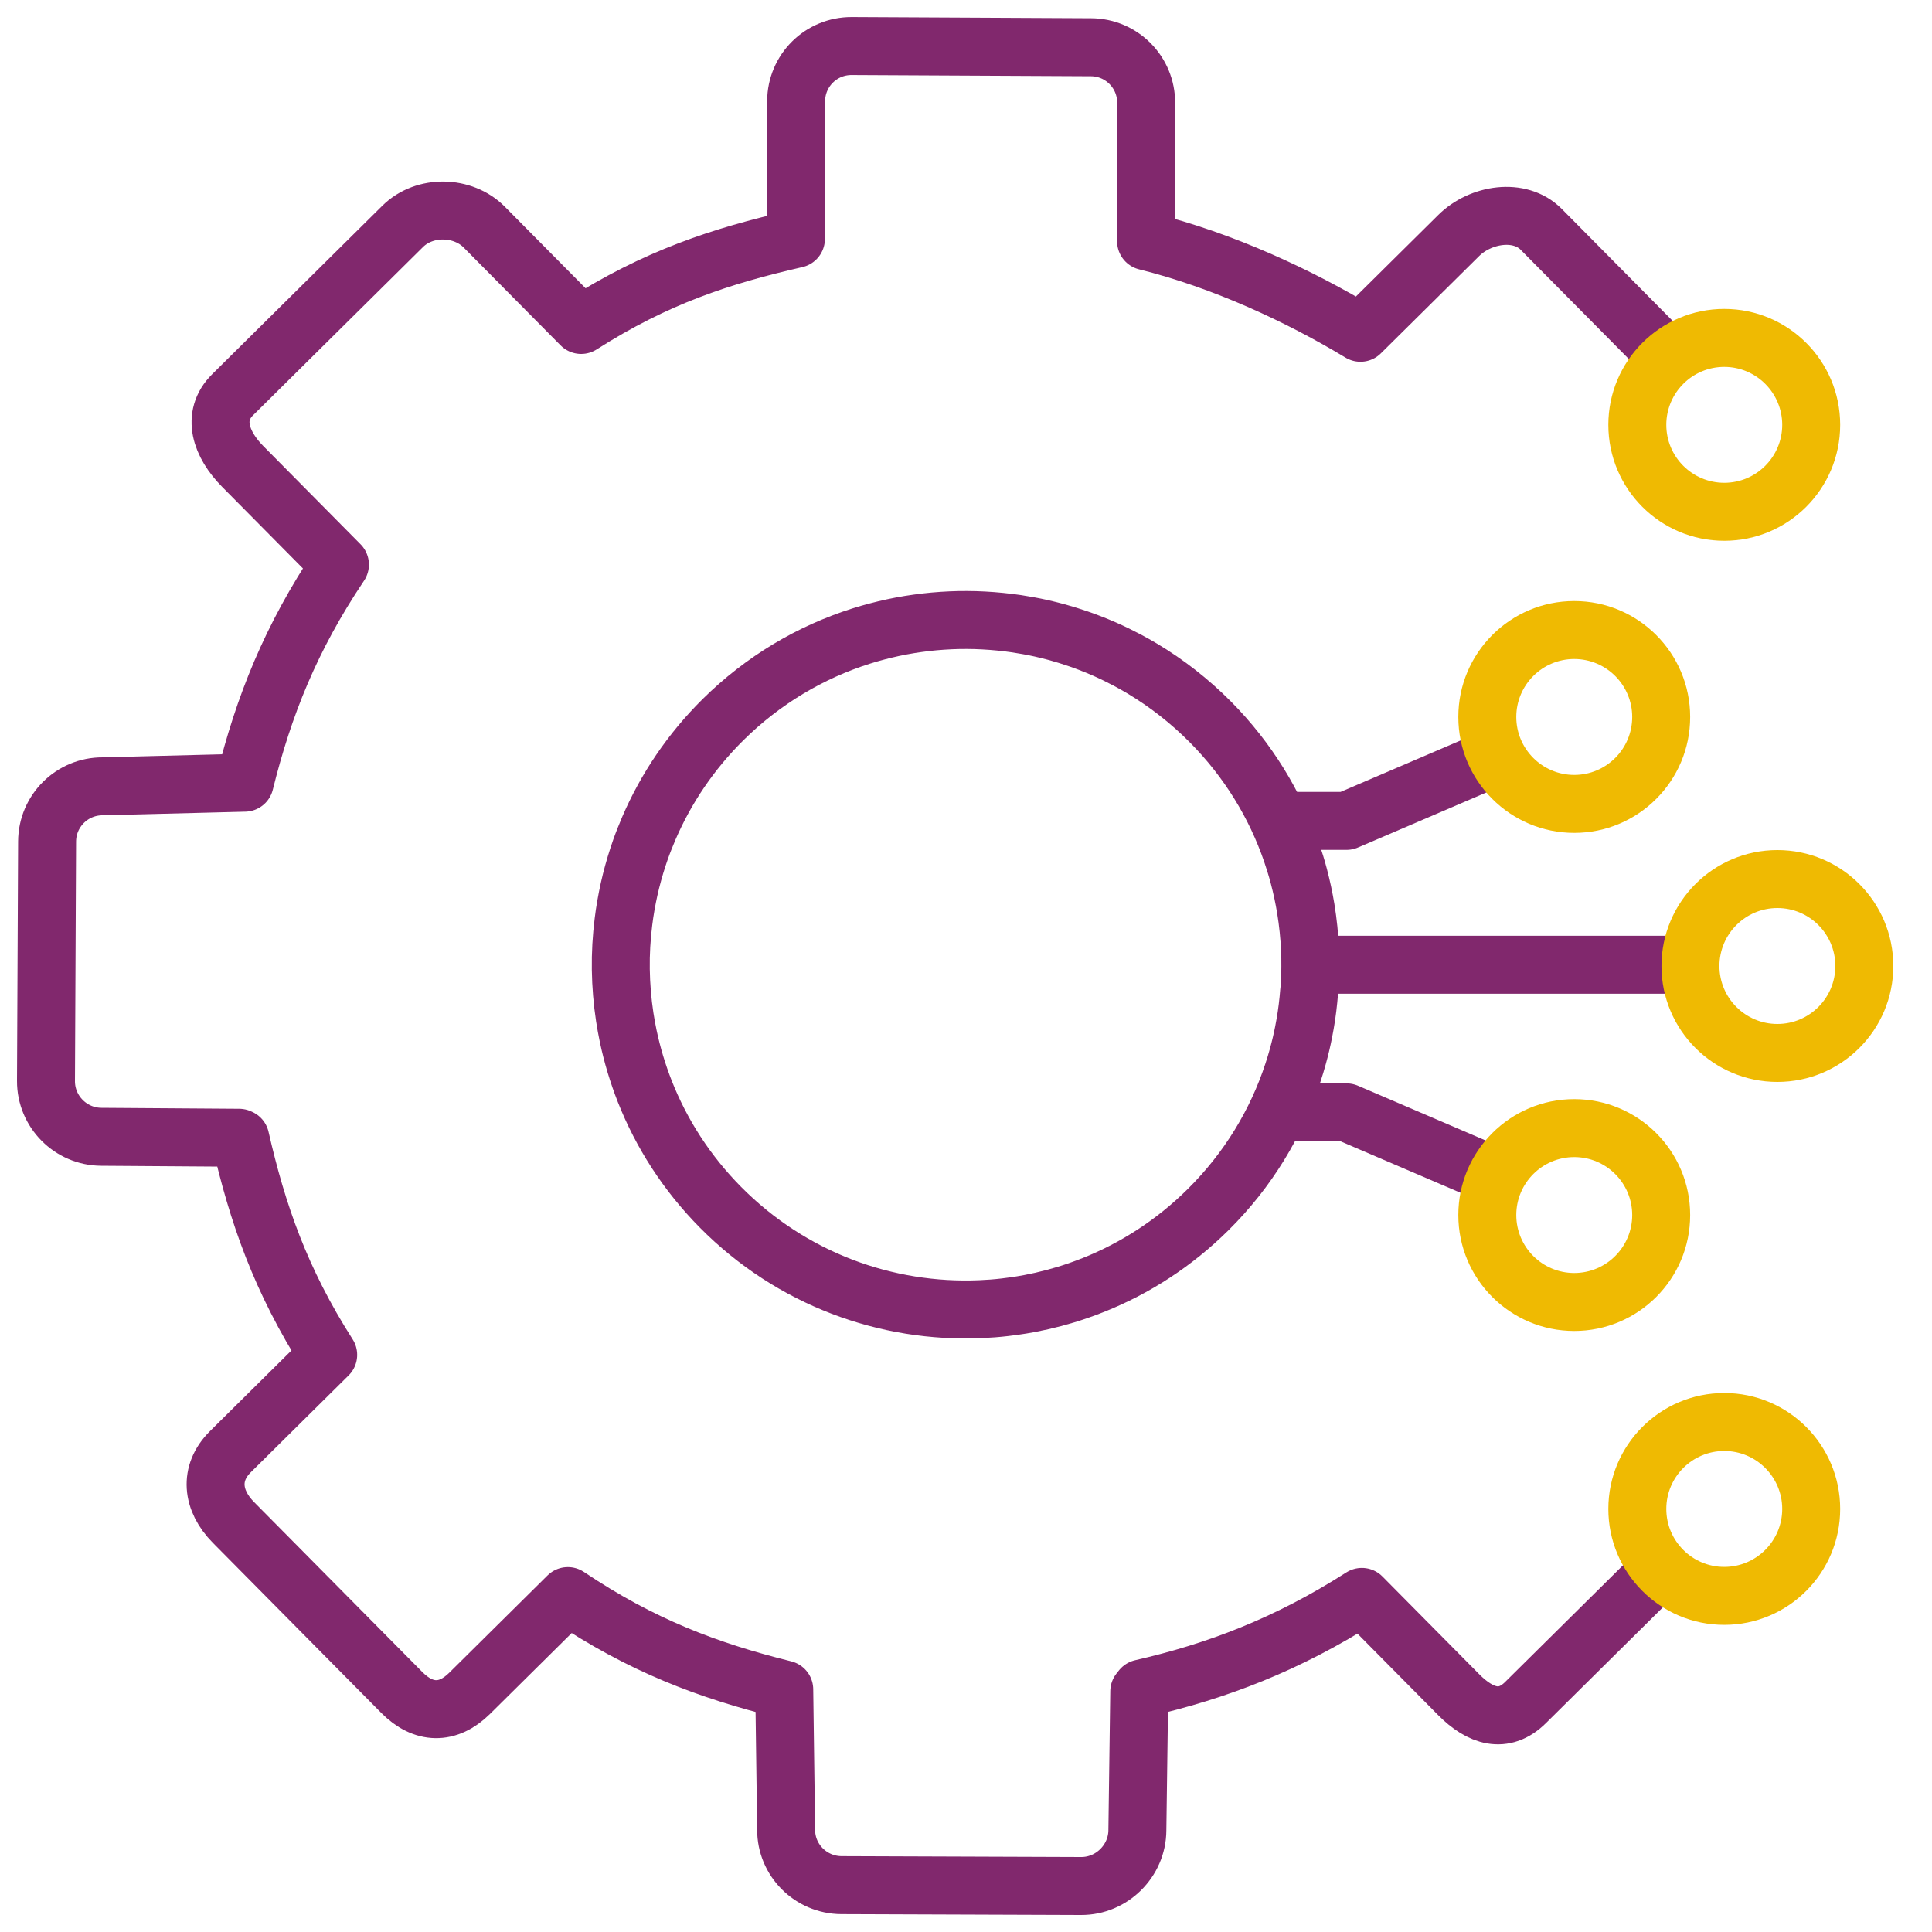 <?xml version="1.0" encoding="UTF-8"?>
<svg id="Vrstva_1" xmlns="http://www.w3.org/2000/svg" version="1.1" viewBox="0 0 400 400">
  <!-- Generator: Adobe Illustrator 29.3.1, SVG Export Plug-In . SVG Version: 2.1.0 Build 151)  -->
  <defs>
    <style>
      .st0 {
        fill: #efba02;
      }

      .st1 {
        fill: none;
        stroke: #81286d;
        stroke-linejoin: round;
        stroke-width: 12px;
      }
    </style>
  </defs>
  <path class="st1" d="M345.24,73.89l-26.15-26.41c-4.46-4.5-12.58-3.18-17.08,1.28l-20.25,20.05-.09.09c-12.68-7.66-28.51-15.02-44.39-18.96l.02-28.63c.03-6.33-5.07-11.5-11.41-11.53l-49.55-.25c-6.34-.03-11.48,5.06-11.51,11.4l-.11,28.46.07.06c-15.52,3.55-28.99,7.95-44.47,17.83l-20.05-20.25c-4.46-4.5-12.39-4.62-16.89-.17l-35.22,34.87c-4.5,4.46-2.38,10.33,2.08,14.83l20.05,20.25.09.09c-10.21,15.21-15.78,29.27-19.72,45.15l-29.39.75c-6.34-.03-11.49,5.08-11.52,11.42l-.23,49.58c-.03,6.34,5.11,11.52,11.44,11.56l28.55.2.24.11c3.55,15.52,8.31,29.35,18.2,44.84l-20.25,20.05c-4.5,4.46-3.83,10.13.63,14.64l34.87,35.22c4.46,4.5,9.53,4.63,14.03.17l20.25-20.05.09-.09c15.21,10.21,28.91,15.4,44.8,19.34l.39,29.01c-.03,6.33,5.11,11.46,11.44,11.5l49.63.18c6.34.03,11.62-5.2,11.65-11.54l.39-28.74.49-.62c15.52-3.55,30.12-9.07,45.6-18.96l20.05,20.25c4.46,4.5,9.34,6.08,13.84,1.62l29.33-29.04M271.05,205.23c-.09,1.14-.2,2.28-.34,3.41-.07.57-.15,1.13-.23,1.7-.17,1.13-.37,2.26-.59,3.38-.33,1.68-.73,3.36-1.19,5.02-.3,1.11-.64,2.21-1,3.31-3.41,10.4-9.28,20.18-17.59,28.41-7,6.93-15.08,12.12-23.69,15.56-1.08.43-2.16.83-3.25,1.21-3.27,1.13-6.62,2.01-9.99,2.65-1.13.21-2.26.4-3.39.55-.57.08-1.13.15-1.7.22-1.7.2-3.41.33-5.12.4-19.39.83-39.05-6.21-53.79-21.09-7.01-7.08-12.24-15.27-15.68-23.99-1.47-3.74-2.62-7.58-3.44-11.47-.27-1.3-.51-2.6-.71-3.91-.5-3.27-.77-6.57-.82-9.87-.05-3.3.14-6.6.55-9.88.07-.57.15-1.13.23-1.7.17-1.13.37-2.26.59-3.38.22-1.12.47-2.24.75-3.36.56-2.23,1.22-4.43,1.99-6.61.25-.71.52-1.41.8-2.12.3-.76.61-1.51.93-2.26,3.52-8.15,8.62-15.77,15.31-22.4,8.32-8.23,18.14-14,28.58-17.31,1.1-.35,2.2-.67,3.32-.96.56-.15,1.11-.29,1.67-.42,1.12-.27,2.24-.51,3.36-.72,1.13-.21,2.26-.4,3.39-.55.57-.08,1.13-.15,1.7-.22,2.27-.26,4.55-.41,6.84-.46.57-.01,1.14-.01,1.71-.01,1.14,0,2.28.04,3.42.1.57.03,1.14.07,1.71.11,1.14.09,2.28.2,3.41.34.57.07,1.13.15,1.7.23.8.12,1.59.26,2.39.4.9.16,1.79.34,2.68.54,1.12.25,2.23.53,3.34.83,1.48.41,2.94.87,4.4,1.37.73.25,1.45.51,2.17.79,1.08.41,2.15.85,3.22,1.32,1.59.7,3.17,1.47,4.72,2.29,1.03.55,2.06,1.13,3.07,1.73,5.05,3.02,9.81,6.72,14.15,11.09,7.8,7.88,13.39,17.11,16.77,26.94.56,1.64,1.07,3.29,1.51,4.96.29,1.11.56,2.23.8,3.35.24,1.12.45,2.25.64,3.38.46,2.82.75,5.67.88,8.52.05,1.14.07,2.28.06,3.42,0,1.71-.08,3.42-.21,5.13Z"/>
  <polyline class="st1" points="264.76 169.96 278.78 169.96 309 157"/>
  <polyline class="st1" points="264.76 230.3 278.78 230.3 309 243.26"/>
  <path class="st0" d="M356.99,75.96c6.62,0,12,5.38,12,12s-5.38,12-12,12-12-5.38-12-12,5.38-12,12-12M356.99,63.96c-13.25,0-24,10.75-24,24s10.75,24,24,24,24-10.75,24-24-10.75-24-24-24h0Z"/>
  <path class="st0" d="M356.99,300.41c6.62,0,12,5.38,12,12s-5.38,12-12,12-12-5.38-12-12,5.38-12,12-12M356.99,288.41c-13.25,0-24,10.75-24,24s10.75,24,24,24,24-10.75,24-24-10.75-24-24-24h0Z"/>
  <path class="st0" d="M325.93,136.44c6.62,0,12,5.38,12,12s-5.38,12-12,12-12-5.38-12-12,5.38-12,12-12M325.93,124.44c-13.25,0-24,10.75-24,24s10.75,24,24,24,24-10.75,24-24-10.75-24-24-24h0Z"/>
  <path class="st0" d="M325.93,239.56c6.62,0,12,5.38,12,12s-5.38,12-12,12-12-5.38-12-12,5.38-12,12-12M325.93,227.56c-13.25,0-24,10.75-24,24s10.75,24,24,24,24-10.75,24-24-10.75-24-24-24h0Z"/>
  <line class="st1" x1="273.44" y1="199.74" x2="345.24" y2="199.74"/>
  <path class="st0" d="M367.99,188c6.62,0,12,5.38,12,12s-5.38,12-12,12-12-5.38-12-12,5.38-12,12-12M367.99,176c-13.25,0-24,10.75-24,24s10.75,24,24,24,24-10.75,24-24-10.75-24-24-24h0Z"/>
</svg>